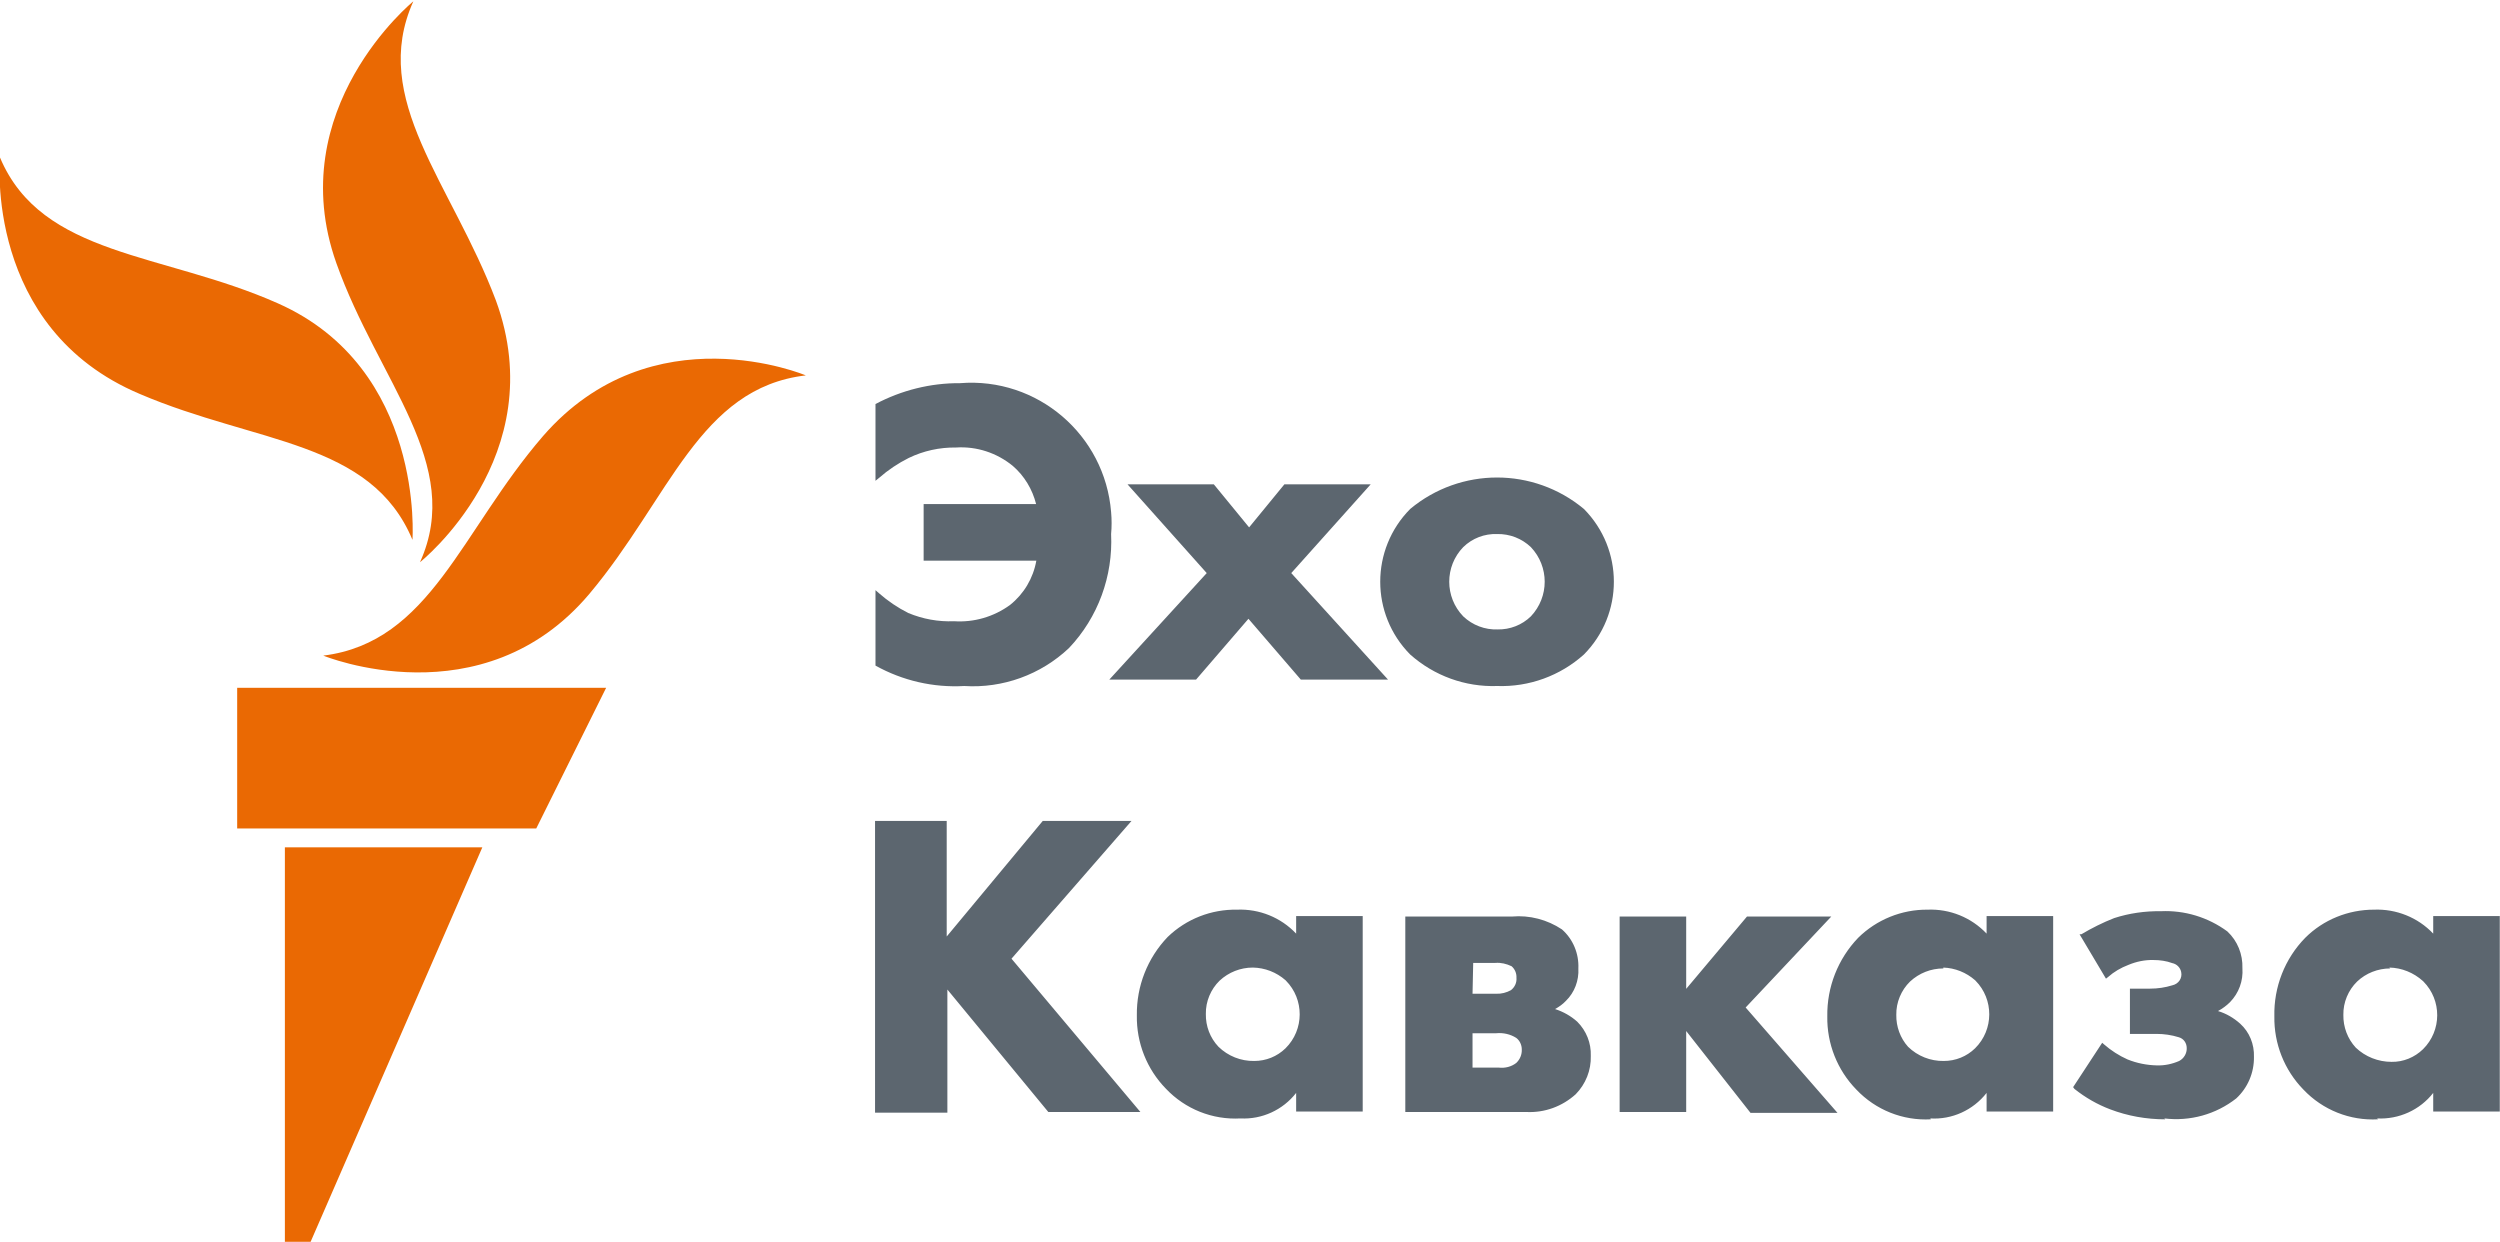 <?xml version="1.0" encoding="utf-8"?>
<!-- Generator: Adobe Illustrator 24.2.1, SVG Export Plug-In . SVG Version: 6.00 Build 0)  -->
<svg version="1.1" id="Layer_1" xmlns="http://www.w3.org/2000/svg" xmlns:xlink="http://www.w3.org/1999/xlink" x="0px" y="0px"
	 viewBox="0 0 112.68 56" style="enable-background:new 0 0 112.68 56;" xml:space="preserve">
<style type="text/css">
	.st0{fill:#5C666F;}
	.st1{fill:#EA6903;}
</style>
<g id="georgian_ru">
	<g id="Georgian-RU_RGB">
		<path id="VECTOR" class="st0" d="M43.46,30.92c-1.39,0.08-2.78-0.24-4-0.92l0,0v-3.4l0.16,0.14c0.4,0.35,0.84,0.65,1.32,0.89
			c0.65,0.27,1.35,0.4,2.06,0.37c0.9,0.06,1.79-0.2,2.52-0.73c0.63-0.5,1.05-1.21,1.19-2h-5.08v-2.55h5.07
			c-0.17-0.67-0.53-1.27-1.05-1.72c-0.72-0.59-1.63-0.89-2.56-0.83c-0.74-0.01-1.47,0.15-2.13,0.47c-0.48,0.24-0.93,0.54-1.34,0.9
			l-0.16,0.13v-3.46l0,0c1.17-0.62,2.48-0.95,3.81-0.94c3.49-0.28,6.53,2.33,6.81,5.81c0.03,0.33,0.03,0.66,0,0.99
			c0.09,1.9-0.59,3.76-1.9,5.14C46.91,30.41,45.2,31.03,43.46,30.92z M62.56,30.63h-3.93l-2.36-2.74l-2.36,2.74H50l4.39-4.8l-3.57-4
			h3.89l1.59,1.94l1.59-1.94h3.89l-3.58,4L62.56,30.63z M67.48,30.92c-1.44,0.05-2.84-0.46-3.92-1.42c-1.8-1.82-1.8-4.74,0-6.56
			c2.27-1.89,5.56-1.89,7.83,0c1.8,1.82,1.8,4.74,0,6.56C70.32,30.46,68.92,30.97,67.48,30.92z M67.48,24.07
			c-0.57-0.02-1.12,0.19-1.53,0.59c-0.84,0.87-0.84,2.25,0,3.12c0.42,0.4,0.98,0.61,1.55,0.59c0.56,0.01,1.1-0.2,1.5-0.59
			c0.83-0.88,0.83-2.24,0-3.12C68.59,24.27,68.05,24.06,67.48,24.07z M51.4,50.12h-4.15l0,0L42.7,44.6v5.55h-3.26V37h3.23v5.21
			L47,37h4l-5.41,6.21L51.4,50.12z M55.91,50.41c-1.26,0.07-2.49-0.42-3.36-1.34c-0.86-0.88-1.33-2.07-1.31-3.3
			c-0.02-1.32,0.48-2.59,1.39-3.54c0.84-0.81,1.96-1.25,3.13-1.23c1-0.04,1.97,0.35,2.66,1.08v-0.79h3v8.81h-3v-0.84
			C57.82,50.03,56.88,50.46,55.91,50.41z M56.47,43.61c-0.56,0-1.09,0.21-1.5,0.59c-0.4,0.39-0.63,0.94-0.62,1.5
			c-0.01,0.55,0.19,1.08,0.57,1.48c0.43,0.42,1.01,0.65,1.61,0.64c0.53,0,1.03-0.2,1.41-0.57c0.85-0.84,0.85-2.21,0.02-3.05
			c-0.01-0.01-0.01-0.01-0.02-0.02C57.53,43.82,57.01,43.62,56.47,43.61z M68.8,50.12h-5.46v-8.81h4.81
			c0.79-0.07,1.59,0.14,2.25,0.58c0.5,0.44,0.77,1.09,0.74,1.76c0.03,0.54-0.17,1.08-0.56,1.46c-0.14,0.15-0.31,0.27-0.49,0.37
			c0.37,0.12,0.71,0.31,1,0.57c0.41,0.41,0.63,0.96,0.61,1.54c0.02,0.65-0.23,1.27-0.68,1.73C70.41,49.87,69.62,50.16,68.8,50.12z
			 M66.37,48.12h1.19c0.28,0.03,0.56-0.04,0.78-0.21c0.17-0.16,0.26-0.38,0.25-0.61c0-0.2-0.09-0.4-0.25-0.52
			c-0.27-0.17-0.59-0.24-0.9-0.21h-1.07V48.12z M66.37,44.79h1.07c0.23,0.01,0.46-0.05,0.66-0.16c0.17-0.13,0.27-0.34,0.25-0.56
			c0.01-0.2-0.07-0.39-0.22-0.52c-0.23-0.11-0.48-0.17-0.73-0.15h-1L66.37,44.79z M82.82,50.16H78.9l0,0L76,46.47v3.65h-3v-8.81h3
			v3.26l2.74-3.26h3.8l-3.86,4.1L82.82,50.16z M87.03,50.45c-1.26,0.07-2.49-0.42-3.36-1.34c-0.86-0.88-1.33-2.07-1.31-3.3
			c-0.02-1.32,0.48-2.59,1.39-3.54c0.83-0.82,1.96-1.28,3.13-1.27c1-0.04,1.97,0.35,2.66,1.08v-0.79h3v8.81h-3v-0.84
			c-0.61,0.78-1.56,1.21-2.54,1.15L87.03,50.45z M87.59,43.65c-0.56,0-1.09,0.21-1.5,0.59c-0.4,0.39-0.63,0.94-0.62,1.5
			c-0.01,0.53,0.18,1.05,0.53,1.44c0.43,0.42,1.01,0.65,1.61,0.64c0.53,0,1.03-0.2,1.41-0.57c0.85-0.84,0.85-2.21,0.02-3.05
			c-0.01-0.01-0.01-0.01-0.02-0.02c-0.4-0.35-0.9-0.55-1.43-0.57L87.59,43.65z M97.59,50.45c-0.85,0-1.69-0.15-2.48-0.45
			c-0.58-0.22-1.12-0.53-1.61-0.92L93.44,49l1.31-2l0.08,0.07c0.32,0.28,0.68,0.51,1.06,0.68c0.42,0.17,0.87,0.26,1.33,0.27
			c0.34,0.01,0.68-0.06,1-0.2c0.21-0.11,0.35-0.34,0.34-0.58c0-0.23-0.14-0.43-0.36-0.49c-0.32-0.1-0.66-0.15-1-0.15H96v-2.04h0.91
			c0.34,0,0.68-0.05,1-0.15c0.28-0.06,0.46-0.32,0.4-0.6c-0.04-0.2-0.2-0.36-0.4-0.4c-0.27-0.1-0.56-0.14-0.85-0.14
			c-0.39-0.01-0.77,0.07-1.13,0.22c-0.34,0.13-0.65,0.31-0.92,0.55l-0.09,0.07l-1.19-2h0.08c0.47-0.28,0.97-0.53,1.48-0.73
			c0.68-0.22,1.39-0.32,2.1-0.31c1.07-0.05,2.13,0.27,3,0.91c0.46,0.43,0.7,1.03,0.68,1.66c0.04,0.57-0.16,1.12-0.56,1.53
			c-0.16,0.16-0.34,0.29-0.54,0.4c0.37,0.11,0.71,0.31,1,0.57c0.42,0.38,0.64,0.93,0.62,1.5c0.01,0.71-0.28,1.39-0.8,1.87
			c-0.92,0.72-2.08,1.04-3.24,0.9L97.59,50.45z M107.18,50.45c-1.26,0.07-2.49-0.42-3.36-1.34c-0.86-0.88-1.33-2.07-1.31-3.3
			c-0.03-1.32,0.47-2.6,1.39-3.54c0.82-0.82,1.94-1.27,3.1-1.27c1-0.04,1.98,0.35,2.67,1.08v-0.79h3v8.81h-3v-0.84
			c-0.6,0.77-1.55,1.2-2.53,1.15L107.18,50.45z M107.73,43.65c-0.55,0-1.09,0.21-1.49,0.59c-0.4,0.39-0.63,0.94-0.62,1.5
			c-0.01,0.55,0.19,1.08,0.56,1.48c0.43,0.41,1.01,0.64,1.61,0.64c0.53,0.01,1.04-0.2,1.42-0.57c0.85-0.84,0.85-2.21,0.02-3.05
			c-0.01-0.01-0.01-0.01-0.02-0.02c-0.42-0.38-0.96-0.6-1.52-0.61L107.73,43.65z"/>
	</g>
	<path id="M" class="st1" d="M36.32,16.92c-4.8,0.56-6.14,5.54-9.75,9.84c-4.83,5.74-12,2.79-12,2.79c4.83-0.6,6.21-5.62,9.91-9.9
		C29.4,14,36.32,16.92,36.32,16.92z M18.93,25.34c0,0,6-4.77,3.42-11.8c-2-5.3-5.71-9.06-3.72-13.48c0,0-5.94,4.84-3.47,11.8
		C17.05,17.18,20.93,20.92,18.93,25.34z M18.59,24.34c0,0,0.57-7.73-6.07-10.67C7.34,11.37,1.89,11.58,0,7.1
		c0,0-0.74,7.69,6.31,10.66c5.24,2.24,10.41,2.09,12.28,6.57V24.34z M10.69,37.34h13.48L27.32,31H10.69L10.69,37.34z M12.84,55.97
		H14l7.74-17.78h-8.9V55.97z"/>
</g>
</svg>
